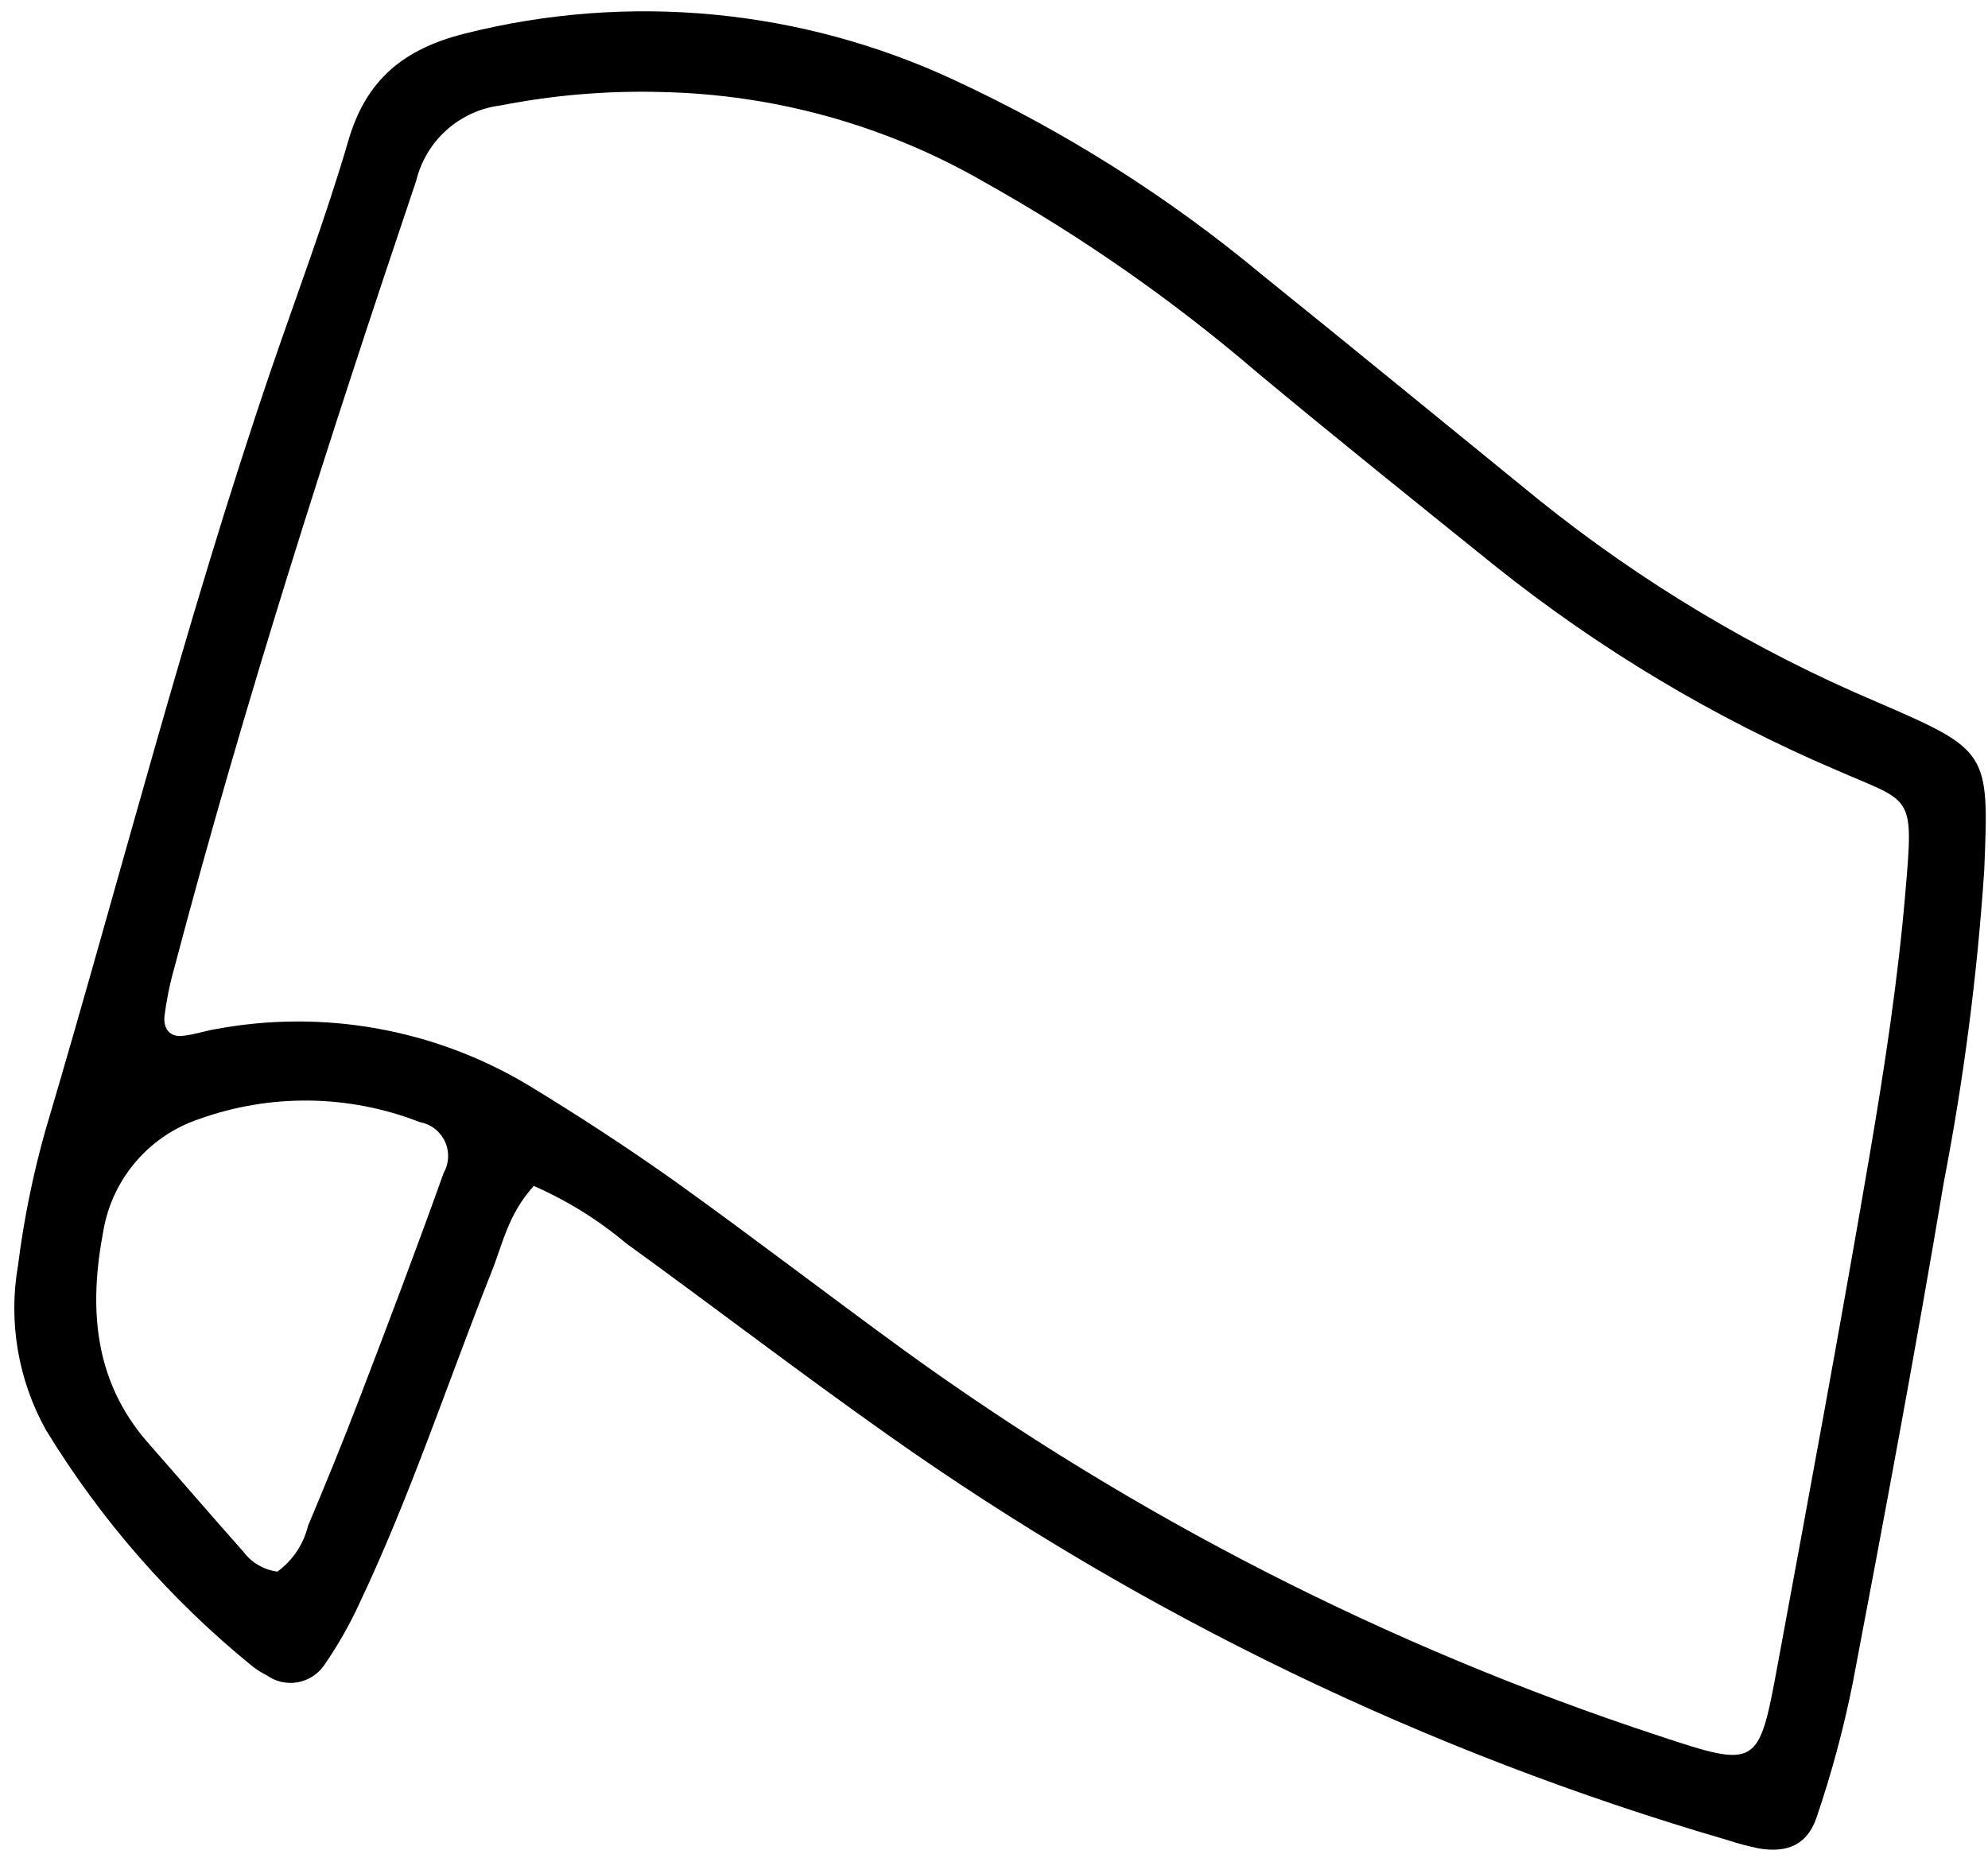 <svg width="104" height="97" viewBox="0 0 104 97" fill="none" xmlns="http://www.w3.org/2000/svg">
<g clip-path="url(#clip0_1178_4100)">
<path d="M27.924 62.055C26.564 63.555 26.284 65.145 25.713 66.555C23.424 72.325 21.483 78.235 18.823 83.855C18.296 85.008 17.666 86.112 16.944 87.155C16.78 87.386 16.573 87.582 16.333 87.732C16.094 87.882 15.827 87.984 15.548 88.03C15.269 88.077 14.983 88.067 14.708 88.003C14.433 87.939 14.173 87.82 13.944 87.655C13.69 87.528 13.448 87.378 13.223 87.205C8.938 83.725 5.279 79.538 2.404 74.825C0.943 72.204 0.428 69.16 0.944 66.205C1.244 63.822 1.722 61.466 2.374 59.155C6.304 45.905 9.704 32.485 14.164 19.395C15.534 15.395 17.044 11.395 18.213 7.395C19.143 4.155 21.134 2.555 24.323 1.755C32.887 -0.403 41.932 0.458 49.934 4.195C55.704 6.872 61.103 10.287 65.993 14.355C70.834 18.255 75.633 22.195 80.454 26.115C85.848 30.457 91.818 34.031 98.194 36.735C104.064 39.275 104.054 39.325 103.804 45.525C103.438 51.017 102.73 56.481 101.684 61.885C100.214 70.655 98.573 79.395 96.913 88.125C96.439 90.476 95.815 92.794 95.043 95.065C94.564 96.515 93.534 96.965 92.043 96.725C91.492 96.615 90.947 96.472 90.413 96.295C74.668 91.711 59.797 84.532 46.413 75.055C41.794 71.795 37.313 68.355 32.754 65.055C31.295 63.83 29.668 62.819 27.924 62.055ZM34.603 4.815C31.786 4.738 28.969 4.972 26.203 5.515C25.152 5.643 24.165 6.089 23.373 6.793C22.582 7.497 22.024 8.425 21.773 9.455C17.174 23.095 12.774 36.785 9.104 50.705C8.873 51.52 8.706 52.353 8.604 53.195C8.544 53.785 8.854 54.305 9.604 54.195C10.164 54.135 10.704 53.945 11.254 53.855C16.872 52.796 22.683 53.828 27.593 56.755C30.244 58.365 32.853 60.065 35.383 61.865C39.383 64.735 43.313 67.755 47.313 70.665C59.348 79.38 72.659 86.181 86.773 90.825C91.954 92.545 92.004 92.485 92.993 87.125C94.633 78.245 96.284 69.365 97.803 60.465C98.584 55.885 99.293 51.265 99.683 46.635C100.124 41.465 100.044 42.035 96.043 40.285C89.662 37.554 83.678 33.975 78.254 29.645C74.084 26.285 69.894 22.925 65.773 19.495C61.37 15.719 56.604 12.39 51.544 9.555C46.388 6.569 40.56 4.939 34.603 4.815ZM14.514 82.235C15.312 81.651 15.878 80.805 16.113 79.845C17.034 77.645 17.944 75.435 18.794 73.205C20.303 69.275 21.794 65.335 23.213 61.365C23.354 61.114 23.432 60.835 23.442 60.548C23.451 60.262 23.393 59.977 23.271 59.718C23.148 59.459 22.966 59.232 22.739 59.058C22.511 58.883 22.246 58.766 21.963 58.715C18.259 57.268 14.156 57.211 10.414 58.555C9.135 58.984 7.995 59.75 7.115 60.773C6.235 61.795 5.647 63.036 5.414 64.365C4.644 68.365 4.874 72.215 7.734 75.485C9.404 77.385 11.053 79.305 12.733 81.195C12.945 81.479 13.211 81.718 13.517 81.896C13.823 82.075 14.162 82.19 14.514 82.235Z" fill="black"/>
</g>
<defs>
<clipPath id="clip0_1178_4100">
<rect width="103.11" height="96.23" fill="white" transform="translate(0.773 0.555)"/>
</clipPath>
</defs>
</svg>
